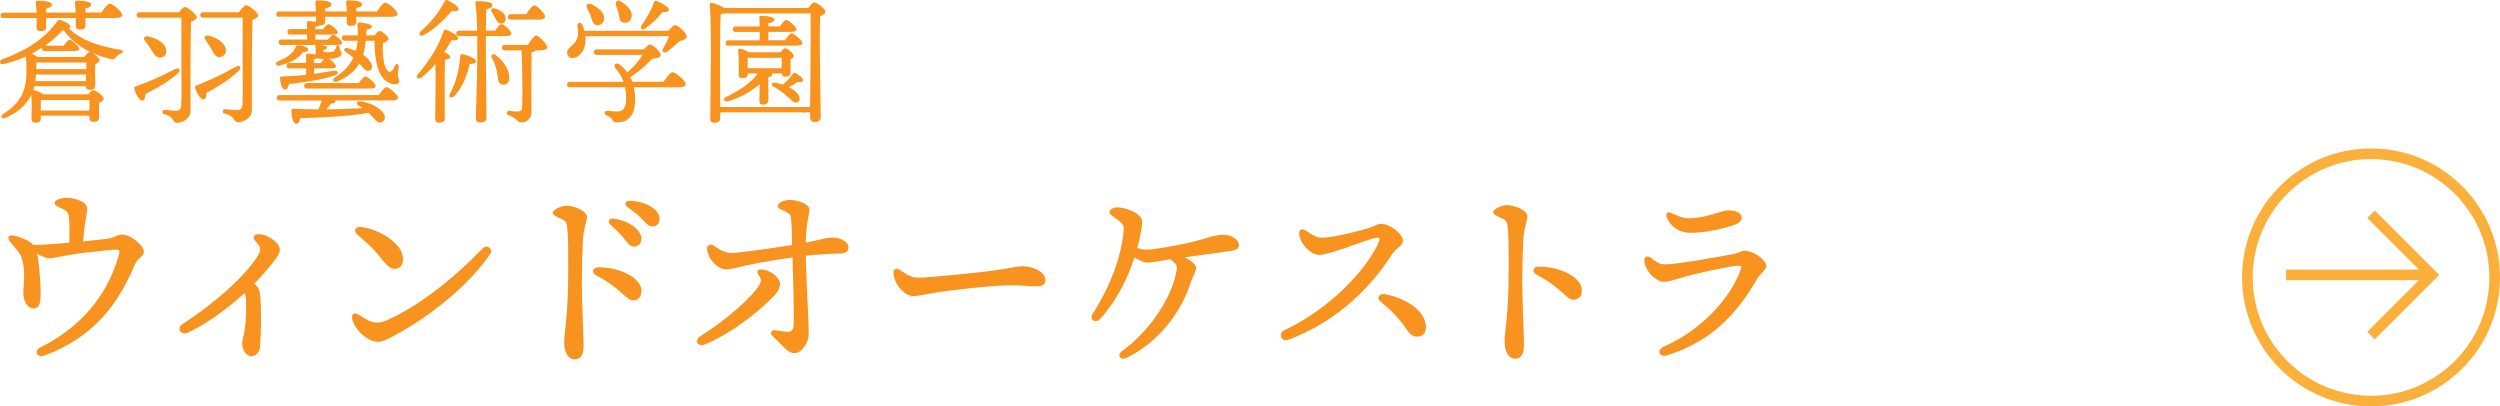 <?xml version="1.0" encoding="UTF-8"?><svg xmlns="http://www.w3.org/2000/svg" width="404.37" height="65.72" viewBox="0 0 404.37 65.72"><defs><style>.d{fill:none;stroke:#fbb03b;stroke-miterlimit:10;stroke-width:1.72px;}.e{fill:#f7931e;}</style></defs><g id="a"/><g id="b"><g id="c"><g><g><g><polyline class="d" points="383.51 34.66 393.32 44.46 383.51 54.27"/><line class="d" x1="393.32" y1="44.46" x2="369.76" y2="44.46"/></g><circle class="d" cx="383.51" cy="44.87" r="20"/></g><g><path class="e" d="M6.59,19.22c0,.46-.33,.63-.94,.63-.35,0-.55-.2-.55-.57,0-1.01,.07-2.47-.04-3.94-.77,1.6-2.14,2.84-4.2,3.74-.57,.22-.92-.28-.33-.66,2.32-1.44,3.65-3.26,3.74-6.28,.02-1.16,0-2.21-.09-3-1.09,.5-2.3,.92-3.61,1.22-.63,.13-.81-.52-.2-.77,3.8-1.4,6.67-3.13,8.94-6.21,.17-.2,.33-.22,.61-.09,.83,.31,1.55,.7,1.46,1.05-.02,.13-.11,.22-.24,.26,2.1,2.01,4.94,2.89,8.31,3.45,.61,.07,.5,.48,.11,.61-.37,.15-.5,.26-.72,.5-.33,.44-.46,.5-1.01,.37-.9-.2-1.88-.52-2.89-.98,.5,.31,1.14,.87,1.14,1.22,0,.28-.33,.46-.68,.59-.02,.96-.02,2.82,0,3.35,0,.68-.33,.83-.88,.83-.44,0-.59-.28-.63-.59H5.54c-.04,.22-.11,.42-.17,.61,.39,.07,1.2,.37,1.64,.7h7.26c.28-.35,.59-.68,.79-.68,.44,0,1.71,.94,1.71,1.42,0,.28-.35,.48-.74,.61-.02,.79,0,1.79,0,2.27,0,.68-.33,.83-.92,.83-.5,0-.66-.39-.66-.74v-.26H6.59v.46ZM.6,2.93c-.28,0-.48-.09-.48-.44,0-.33,.2-.44,.48-.44H5.91c-.02-.57-.07-1.18-.13-1.62-.02-.22,.11-.31,.31-.31,.88,0,2.3,.09,2.3,.61,0,.35-.31,.55-.92,.63v.68h4.77c-.02-.57-.07-1.2-.13-1.62-.02-.22,.11-.31,.31-.31,.88,0,2.32,.09,2.32,.61,0,.35-.33,.55-.92,.63v.68h2.58c.46-.66,1.03-1.44,1.36-1.44,.44,0,2.01,1.29,2.01,1.84,0,.28-.35,.48-1.2,.48h-4.75v1.25c0,.46-.35,.63-.96,.63-.35,0-.61-.2-.61-.57,0-.31,.02-.74,.02-1.31H7.46v1.51c0,.46-.35,.63-.96,.63-.35,0-.59-.2-.59-.57,0-.33,.02-.9,.02-1.57H.6Zm13.03,6.3c.28-.39,.66-.81,.87-.81,.04,0,.09,0,.15,.02-1.62-.79-3.21-1.97-4.42-3.61-.85,.9-1.84,1.77-2.95,2.56h3.02c.33-.48,.72-.96,.94-.96,.35,0,1.57,1.03,1.6,1.44,0,.28-.31,.39-.96,.39H7.27c-.28,0-.48-.09-.48-.44v-.11c-.53,.35-1.07,.68-1.66,.98,.31,.15,.68,.33,.96,.52h7.54Zm-7.83,2.91c-.02,.33-.04,.66-.09,.98H13.91l.02-1.07H5.8v.09Zm.07-2.03c.02,.26,.02,.59,0,1.07H13.96v-1.07H5.87Zm8.59,7.78c0-.59,.02-1.25,.02-1.71H6.61c-.02,.33-.02,1.05-.02,1.42v.28h7.87Z"/><path class="e" d="M28.67,11.94c-1.31,1.16-2.95,2.17-5.16,3.28,0,.55-.11,1.03-.48,1.05-.44,.04-1.05-.87-1.31-1.97-.04-.17,.04-.28,.22-.31,2.47-.9,4.64-1.88,6.32-2.8,.81-.35,1.09,.17,.42,.74Zm.26-9.95c.35-.44,.74-.87,.9-.87,.55,0,2.01,1.25,2.01,1.66,0,.31-.46,.55-.94,.74-.11,3.59-.09,9.66-.09,14.37,0,1.42-1.36,1.97-2.19,1.97s-.33-.94-2.03-1.38c-.48-.13-.39-.72,.02-.72,.22,0,1.22,.15,1.77,.15,.63,0,.88-.22,.92-.88,.11-1.49,.04-4.57,.04-6.73V2.86h-6.76c-.28,0-.48-.09-.48-.44,0-.33,.2-.44,.48-.44h6.34Zm-4.42,6.12c-.31-.5-.68-1.03-1.05-1.49-.33-.39-.15-.85,.48-.74,1.38,.28,2.84,1.07,2.95,2.25,.07,.66-.33,1.14-.98,1.2-.61,.04-.96-.48-1.4-1.22Zm14.02,3.43c-1.29,1.18-2.91,2.3-5.14,3.5,0,.55-.09,1.01-.46,1.05-.44,.04-1.07-.85-1.38-1.92-.04-.15,.02-.28,.2-.33,2.51-.98,4.68-2.06,6.32-3.02,.79-.42,1.09,.11,.46,.72Zm.09-9.56c.37-.48,.96-1.14,1.14-1.14,.55,0,2.01,1.25,2.01,1.66,0,.28-.46,.55-.94,.72-.11,3.67-.09,9.8-.09,14.56,0,1.42-1.42,1.97-2.25,1.97s-.33-.94-2.14-1.38c-.48-.11-.37-.72,.04-.72,.22,0,1.31,.15,1.86,.15,.66,0,.92-.2,.96-.88,.11-1.49,.04-4.61,.04-6.8V2.86h-6.38c-.28,0-.48-.09-.48-.44,0-.33,.2-.44,.48-.44h5.75Zm-4.42,5.97c-.26-.48-.61-1.01-.94-1.46-.31-.42-.11-.87,.53-.72,1.31,.33,2.69,1.18,2.75,2.32,.02,.66-.37,1.09-1.05,1.14-.61,.02-.87-.52-1.29-1.27Z"/><path class="e" d="M44.98,9.9c1.55-.61,2.43-1.33,2.8-2.21,.11-.26,.15-.37,.42-.37,.76,0,1.68,.35,1.68,.74,0,.22-.42,.37-.83,.37-.72,.85-1.44,1.55-3.87,2.19-.5,.13-.81-.48-.2-.72Zm.2-7.17c-.28,0-.48-.09-.48-.44,0-.33,.2-.44,.48-.44h5.93c-.02-.5-.07-1.03-.11-1.46-.02-.22,.11-.33,.31-.33,.88,0,2.3,.09,2.3,.61,0,.35-.33,.59-1.01,.7v.48h3.5c-.02-.5-.07-1.03-.11-1.46-.02-.22,.11-.33,.31-.33,.88,0,2.25,.09,2.25,.61,0,.35-.31,.55-.92,.63v.55h3.35c.44-.66,1.01-1.42,1.33-1.42,.44,0,1.99,1.29,1.99,1.81,0,.31-.33,.48-1.18,.48h-5.49v.83c0,.46-.35,.63-.96,.63-.35,0-.59-.17-.59-.55,0-.26,.02-.57,.02-.92h-3.5v.77c0,.46-.31,.63-.92,.63h-.04c-.11,.11-.33,.2-.68,.26v.35h1.29c.33-.42,.68-.81,.88-.81,.33,0,1.51,.94,1.51,1.31,0,.28-.26,.37-.92,.37h-2.75v.81h2.08c.31-.39,.66-.77,.85-.77,.33,0,1.4,.92,1.42,1.27,0,.28-.26,.37-.85,.37h-2.58c.46,.07,1.01,.17,1.01,.44,0,.18-.22,.31-.63,.37-.02,.07-.02,.13-.02,.2,0,.13,.13,.17,.74,.17,.74,0,.98-.13,1.16-.35,.13-.17,.17-.37,.24-.59,.09-.28,.5-.28,.52,.07,.04,.74,.33,.68,.33,1.07,0,.48-.7,.85-2.06,.87,.48,.28,1.14,.88,1.16,1.16,0,.28-.28,.37-.94,.37h-2.6v.9c1.16-.17,2.19-.35,3.13-.5,.83-.13,.98,.48,.22,.74-1.95,.66-4.68,1.11-7.41,1.38-.11,.5-.31,.94-.63,.92-.46-.04-.72-.66-.83-1.86,0-.2,.09-.24,.26-.26,1.46-.04,2.78-.13,3.98-.26v-1.05h-2.69c-.28,0-.48-.09-.48-.44,0-.33,.2-.44,.48-.44h2.69c0-.46,0-.88-.02-1.18-.02-.22,.09-.33,.28-.33,.31,0,.9,.04,1.29,.17v-.11c0-.24-.04-1.18-.04-1.2,0-.13,.02-.22,.09-.26h-5.58c-.28,0-.48-.09-.48-.44,0-.33,.2-.44,.48-.44h4.13v-.81h-2.71c-.28,0-.48-.09-.48-.44,0-.33,.2-.44,.48-.44h2.71c0-.37,0-.7-.02-.96-.02-.22,.09-.33,.28-.33,.26,0,.77,.04,1.18,.13,0-.24,0-.55,.02-.85h-5.93Zm16.09,12.64c.42-.59,.94-1.27,1.25-1.27,.39,0,1.84,1.2,1.84,1.68,.02,.31-.28,.46-1.09,.46h-9.07c.04,.07,.04,.11,.04,.18-.02,.22-.31,.31-.7,.33-.26,.35-.5,.66-.74,.94,2.23-.02,4.13-.11,5.82-.2-.22-.15-.46-.33-.7-.48-.33-.2-.2-.7,.31-.63,2.38,.35,3.63,1.51,3.91,2.14,.26,.59,.02,1.07-.39,1.25-.37,.15-.61,.04-.98-.31-.33-.31-.7-.79-1.2-1.22-2.89,.55-6.52,.74-10.98,.88-.13,.52-.35,.96-.72,.9-.44-.09-.74-1.01-.74-2.19,.02-.2,.13-.24,.31-.24,1.46,.07,2.82,.09,4.04,.11,.22-.48,.42-.94,.57-1.44h-6.8c-.29,0-.48-.09-.48-.44,0-.33,.2-.44,.48-.44h16.05Zm-11.59-1.05c-.28,0-.48-.09-.48-.44,0-.33,.2-.44,.48-.44h8.35c.37-.52,.81-1.07,1.05-1.07,.37,0,1.66,1.09,1.68,1.53,0,.28-.31,.42-1.01,.42h-10.08Zm2.17-4.11c.2-.26,.42-.5,.61-.66-.57-.02-.92-.04-1.12-.15-.11,.09-.31,.13-.57,.17v.63h1.07Zm8.75-4.5c.26-.37,.57-.7,.79-.7,.37,0,1.44,.87,1.46,1.27,0,.26-.37,.52-.92,.7-.17,2.78,.46,4.64,1.09,4.64,.17,0,.33-.11,.48-.28,.15-.2,.24-.46,.39-.72,.24-.42,.63-.33,.61,.17-.02,.37-.17,.9-.15,1.36,.02,.44,.2,.61,.22,.98,.02,.28-.24,.5-.59,.5-2.08,0-3.41-2.23-3.41-7.04h-1.4c-.11,.83-.24,1.6-.44,2.27,.74,.52,1.2,1.09,1.36,1.49,.2,.52,.02,.94-.33,1.07-.35,.13-.61-.02-.92-.33-.17-.22-.42-.52-.72-.85-.7,1.25-1.81,2.19-3.61,2.95-.57,.24-.85-.33-.35-.66,1.44-.92,2.41-1.95,3-3.21-.39-.35-.85-.66-1.31-.96-.31-.2-.17-.7,.31-.59,.52,.11,.98,.26,1.4,.44,.15-.5,.24-1.03,.28-1.62h-2.06c-.28,0-.48-.09-.48-.44,0-.33,.2-.44,.48-.44h2.1c0-.55-.02-1.14-.07-1.77-.02-.22,.09-.31,.33-.31,.63,.04,2.01,.28,1.99,.66,0,.26-.26,.42-.83,.52-.02,.31-.04,.61-.07,.9h1.36Z"/><path class="e" d="M71.94,19.15c0,.48-.31,.7-.96,.7-.39,0-.59-.22-.59-.61,0-1.22,.11-6.1,.04-8.9-.66,.79-1.42,1.55-2.27,2.21-.53,.37-.96-.04-.57-.55,1.95-2.25,3.37-4.61,4.16-6.95,.09-.22,.2-.31,.42-.24,.68,.22,1.95,.94,1.92,1.36-.02,.35-.42,.42-1.05,.33-.31,.55-.7,1.2-1.18,1.92,.48,.22,.94,.52,.94,.77,0,.28-.37,.42-.81,.48-.07,.87-.07,3.67-.07,4.31l.02,5.18Zm-3.91-14.06c1.64-1.44,3.06-3.15,3.85-4.83,.11-.2,.22-.31,.44-.24,.7,.28,1.9,1.03,1.86,1.44-.04,.35-.44,.42-1.07,.28-.92,1.05-2.6,2.86-4.57,3.94-.57,.33-.96-.13-.5-.59Zm8.96,4.79c0,.35-.35,.46-1.01,.46-.37,1.4-.9,3.52-2.54,5.25-.42,.39-.94,.15-.68-.37,1.09-2.06,1.55-4.13,1.68-6.19,.02-.18,.13-.33,.44-.26,.72,.13,2.1,.7,2.1,1.12Zm1.6-4.05v3.83c0,1.51,.09,8.46,.09,9.38,0,.5-.31,.77-1.03,.77-.44,0-.68-.24-.68-.66,0-.96,.22-7.54,.22-9.07,0-.46,.02-2.27,0-4.24h-2.91c-.28,0-.48-.09-.48-.44,0-.33,.2-.44,.48-.44h2.89c-.04-1.75-.11-3.5-.29-4.46-.04-.2,.09-.31,.29-.31,1.27,0,2.49,.11,2.49,.63,0,.33-.39,.57-1.03,.7-.02,.63-.02,2.01-.04,3.43h1.49c.35-.52,.79-1.05,1.03-1.05,.35,0,1.6,1.09,1.62,1.51,0,.31-.31,.42-.96,.42h-3.17Zm1.36-4.48c1.07,.26,1.82,.9,1.84,1.55,.02,.57-.26,.9-.72,.92-.48,.02-.7-.37-.94-.85-.2-.39-.44-.79-.61-1.05-.22-.33,0-.68,.44-.57Zm1.31,12.33c-.44-.09-.59-.33-.68-.81-.09-.44-.13-1.14-.35-1.86-.15-.61-.39-1.18-.72-1.77-.15-.31,.2-.66,.59-.39,1.95,1.42,2.41,3.21,2.25,4.05-.13,.63-.59,.9-1.09,.79Zm4.11-6.41c.46-.72,1.03-1.51,1.36-1.51,.44,0,1.79,1.38,1.79,1.88,0,.33-.5,.5-1.01,.5h-.79c-.15,.2-.52,.28-.74,.33-.04,2.47-.02,6.58-.02,9.66,0,1.05-.74,1.68-1.64,1.68-.68,0-.57-.61-1.99-1.14-.53-.2-.42-.77,.02-.74,.5,.07,1.12,.11,1.36,.11,.48,0,.72-.17,.74-.7,.04-.98,.07-2.41,.04-3.8,0-1.6-.07-4.4-.13-5.4h-2.69c-.28,0-.48-.09-.48-.44,0-.33,.2-.44,.48-.44h3.7Zm-2.75-4.09c-.28,0-.48-.09-.48-.44,0-.33,.2-.44,.48-.44h2.51c.44-.7,.98-1.44,1.29-1.44,.44,0,1.75,1.33,1.75,1.81,0,.33-.48,.5-.96,.5h-4.59Z"/><path class="e" d="M107.3,13.25c.5-.72,1.14-1.57,1.49-1.57,.46,0,2.12,1.38,2.12,1.92,0,.31-.37,.52-1.27,.52h-7.11c.13,.63,.2,1.29,.2,1.92,0,2.51-.96,3.76-3.06,3.76-.35,0-.44-.11-.68-.5-.22-.35-.57-.52-.83-.61-.53-.17-.44-.83,.07-.77,.33,.04,1.09,.11,1.55,.11,1.03,0,1.49-.57,1.49-2.1,0-.63-.07-1.25-.17-1.81h-8.9c-.28,0-.48-.09-.48-.44,0-.33,.2-.44,.48-.44h8.66c-.28-.79-.7-1.51-1.29-2.16-.46-.5,.02-1.09,.59-.68,.53,.39,.96,.83,1.31,1.31,1.09-.96,1.92-1.92,2.47-2.84h-7.39c-.28,0-.48-.09-.48-.44,0-.33,.2-.44,.48-.44h7.61c.37-.44,.7-.77,.96-.77,.57,0,1.75,1.18,1.75,1.68,0,.44-.66,.52-1.38,.61-.9,.96-2.14,2.08-3.54,2.97,.13,.24,.24,.5,.33,.74h5.03Zm.81-8.27c.37-.44,.85-.92,1.12-.92,.37,0,1.86,1.22,1.84,1.9-.02,.42-.55,.5-1.18,.7-.7,.68-1.4,1.29-1.99,1.71-.46,.35-.94-.02-.66-.48,.39-.7,.76-1.4,.98-2.03h-13.51c.02,.18,.02,.35,.02,.52-.02,1.71-.98,2.95-2.1,3.02-.48,.02-.85-.28-.9-.81-.04-.98,1.14-1.09,1.64-2.41,.22-.59,.09-1.36,.02-2.01-.04-.52,.53-.66,.79-.17,.13,.31,.24,.63,.35,.98h13.58Zm-13.14-3.65c-.24-.5,.09-.96,.72-.63,1.12,.55,2.17,1.38,2.01,2.41-.09,.63-.55,1.03-1.2,.94-.61-.09-.7-.72-.94-1.38-.13-.44-.37-.92-.59-1.33Zm4.66-.5c-.17-.57,.22-.98,.83-.57,1.05,.68,1.97,1.57,1.66,2.6-.17,.63-.7,.96-1.38,.77-.57-.15-.55-.81-.68-1.47-.11-.46-.31-.92-.44-1.33Zm4.13,3.28c.72-1.05,1.53-2.3,1.99-3.67,.04-.2,.17-.37,.39-.28,.83,.22,2.06,1.01,2.03,1.4-.02,.33-.33,.44-1.01,.37-.74,.98-1.64,1.84-2.76,2.65-.48,.42-.94,.09-.66-.46Z"/><path class="e" d="M130.73,1.29c.33-.44,.72-.9,.96-.9,.46,0,1.82,1.03,1.82,1.51,0,.31-.42,.55-.85,.72-.17,3.32,.09,14.52,.09,16.27,0,.68-.42,.85-1.03,.85-.52,0-.68-.39-.68-.74v-.83h-14.54v.9c0,.5-.31,.79-1.01,.79-.44,0-.61-.24-.61-.66,0-2.76,.28-15.09-.09-18.43-.02-.13,.11-.31,.31-.31,.26,.02,1.46,.42,2.03,.83h13.6Zm.31,16.01c.04-3.87,.11-12.99,.07-15.13h-14.08c-.13,.04-.28,.09-.46,.11-.11,1.53-.11,6.67-.11,7.57,0,.57,.02,4.9,.04,7.46h14.54Zm-6.21-5.4s.07,.11,.07,.15c0,.22-.22,.37-.63,.44v1.14c0,.98,.02,2.01,.02,2.51,0,.46-.28,.79-.94,.79-.42,0-.52-.24-.52-.66,0-.59,.04-1.57,.04-2.65-1.27,1.07-2.93,2.12-5.09,2.75-.59,.22-.92-.33-.39-.66,2.43-1.14,4.2-2.45,5.16-3.83h-1.6v.11c0,.46-.33,.66-.92,.66-.35,0-.55-.22-.55-.59,0-1.07,.09-2.36-.09-3.91-.02-.2,.15-.31,.33-.26,.35,.04,.96,.31,1.38,.57h5.14c.26-.33,.55-.66,.72-.66,.35,0,1.44,.83,1.44,1.27,0,.22-.24,.39-.53,.5v2.01c0,.68-.28,.83-.83,.83-.39,0-.55-.24-.59-.52h-1.62Zm-6.98-4.5c-.28,0-.48-.09-.48-.44,0-.33,.2-.44,.48-.44h5.01c.02-.42,.02-.88,.02-1.36h-3.87c-.28,0-.48-.09-.48-.44,0-.33,.2-.44,.48-.44h3.87c0-.55-.02-1.05-.07-1.4-.02-.22,.11-.33,.31-.33,.37,0,2.12,.09,2.12,.59,0,.35-.37,.5-.96,.63v.5h1.86c.35-.5,.79-1.05,1.03-1.05,.35,0,1.64,1.09,1.66,1.51,0,.28-.31,.42-1.01,.42h-3.54v1.36h2.67c.39-.55,.83-1.12,1.09-1.12,.37,0,1.73,1.12,1.73,1.57,.02,.28-.28,.42-1.03,.42h-10.89Zm8.57,3.63c.02-.52,.04-1.18,.04-1.68h-5.53v1.68h5.49Zm3.46,2.01c-.07,.22-.24,.31-.88,.2-.52,.39-.96,.66-1.42,.85,.88,.44,1.42,.96,1.64,1.38,.24,.48,.13,.9-.22,1.07-.33,.15-.57,.02-.87-.24-.37-.31-.92-.85-1.46-1.27-.48-.35-1.07-.77-1.64-1.07-.31-.15-.2-.66,.26-.59,.48,.07,.92,.17,1.31,.31,.55-.46,1.14-.96,1.64-1.75,.09-.13,.26-.22,.46-.11,.68,.37,1.29,.94,1.18,1.22Z"/><path class="e" d="M5.41,39.63c2.04-.07,4.01-.21,5.81-.38,.04-1.49,.04-3.18-.07-4.11-.1-.83-.45-1.07-1.17-1.42-.59-.28-1.14-.48-1.14-.9,0-.45,.93-.83,1.9-.83,1.17,0,3.28,.55,3.35,1.66,.03,.73-.21,1.73-.35,2.59-.07,.52-.21,1.66-.31,2.8,1.35-.14,2.87-.28,3.87-.41,1.35-.17,1.59-.69,2.42-.69,1.52,0,3.56,1.87,3.56,2.76,0,.83-1,.93-1.52,2.18-2.38,5.81-6.43,11.72-14.69,14.65-1.07,.38-1.62-.79-.59-1.31,6.67-3.32,10.96-8.57,12.72-14.93,.24-.86,.14-.97-.79-.9-1.11,.07-3.52,.35-5.81,.62-1.62,.21-3.91,.76-4.6,.76-.38,0-1.17-.24-2-.76,.07,.31,.14,.69,.21,1.18,.17,1.31,.48,4.6,.31,6.36-.07,.73-.38,1.31-1.04,1.35-.83,.03-1.59-.9-1.69-2.14-.1-1.07,.35-3.08-.07-5.25-.31-1.59-1.04-2.11-2.07-3.39-.59-.73-.28-1.21,.66-1,1.24,.28,2.42,.83,2.97,1.38l.14,.14Z"/><path class="e" d="M41.33,46.05c.48,.45,.66,.83,.76,1.73,.21,2.28,.14,6.32-.04,8.4-.1,.86-.66,1.42-1.42,1.42-.83,0-1.45-.93-1.45-2.11,0-.62,.21-1.11,.35-1.9,.28-1.45,.35-4.49,.21-5.6-.03-.21-.07-.38-.17-.59-2.87,2.63-6.22,5.01-9.16,6.39-1.21,.55-1.93-.73-.83-1.42,5.08-3.25,10.4-7.98,12.23-11.2,.45-.86,.38-1.17-.45-2.11-.59-.66-.38-1.18,.48-1.18,1.49,0,3.42,1.42,3.42,2.49,0,.62-.48,1.24-.86,1.76-.86,1.11-1.94,2.38-3.28,3.77l.21,.14Z"/><path class="e" d="M59.65,51.86c.83,.41,1.76,.45,2.94-.07,5.77-2.56,11.61-7.57,15.48-11.61,.69-.73,1.76,.07,1.21,.9-2.94,4.39-8.74,9.5-15.14,13-1.14,.62-2.11,1.21-3.01,1.21-1.62,0-3.87-1.94-4.18-3.84-.1-.62,.35-.93,.83-.66,.48,.28,1.38,.83,1.87,1.07Zm-1.14-15.14c2.56,.41,4.74,1.73,5.91,3.18,.97,1.18,1.07,3.01,0,3.46-.83,.35-1.49,.1-2.76-1.56-1.04-1.35-2.28-2.52-3.8-3.8-.79-.66-.42-1.45,.66-1.28Z"/><path class="e" d="M94.94,35.13c0,.79-.55,1.69-.66,3.77-.1,2.07-.17,4.6-.17,6.74,0,3.08,.28,8.64,.28,10.23s-.52,2.25-1.38,2.25c-1.07,0-1.76-1.04-1.76-2.83,0-1.31,.66-4.42,.66-11.23,0-3.28,.03-5.11-.14-7.05-.1-1.14-.31-1.28-.93-1.59-1-.48-1.42-.59-1.42-1.04,0-.48,1.45-1.11,2.18-1.11,1.24,0,3.35,.83,3.35,1.87Zm1.9,8.09c3.28,0,6.91,1.66,6.91,3.84,0,.83-.38,1.52-1.38,1.52-1.11,0-1.83-1.9-5.94-4.04-.79-.41-.69-1.31,.42-1.31Zm6.91-4.56c0,.79-.59,1.21-1.18,1.21-.79,0-1.04-.59-1.83-1.52-.59-.69-1.38-1.42-2.07-2.07-.41-.41-.17-.97,.42-.93,2.25,.17,4.67,1.69,4.67,3.32Zm2.94-3.25c0,.73-.45,1.21-1.14,1.21-.52,0-.86-.28-1.52-1-.76-.83-1.8-1.59-2.56-2.14-.55-.41-.31-1,.35-1,2.21,.03,4.87,1.18,4.87,2.94Z"/><path class="e" d="M125.11,47.96c-2.87,2.87-6.91,5.98-11.06,7.74-1.18,.48-1.9-.62-.69-1.38,3.94-2.45,8.33-6.26,9.47-8.26,.31-.55,.35-.9-.14-1.59-.48-.69-.1-1.04,.93-.83,1.69,.35,2.56,1.69,2.56,2.25,0,.62-.38,1.38-1.07,2.07Zm12.13-7.88c0,.62-.59,.93-1.38,.93-1.21,0-3.46,.14-5.53,.35,.1,4.39,.48,10.96,.48,12.2,0,.79-.03,1.28-.38,1.97-.28,.55-.97,1.59-1.9,1.59-1.11,0-1.69-.97-3.59-2.77-.45-.45-.21-1.04,.48-.93,.55,.07,1.45,.24,2.04,.24,.55,0,.83-.28,.9-1,.14-1.18-.1-7.64-.17-11.02-2.59,.35-5.88,.93-7.26,1.24-1.59,.35-2.73,.69-3.49,.69-1.17,0-2.83-1.35-3.08-3.28-.07-.59,.55-.97,1.11-.55,1,.73,1.83,1.17,2.83,1.17,1.17,0,6.39-.73,9.82-1.28-.04-1.94-.07-3.35-.17-4.29-.07-.66-.31-.86-1.11-1.21s-1.04-.52-1.04-.83c0-.45,1.04-.97,1.87-.97,1.28,0,3.25,.66,3.25,1.56,0,.62-.24,1.35-.38,2.45-.1,.83-.21,1.59-.21,2.9,2.07-.38,3.25-.83,4.35-.83,.97,0,2.56,.55,2.56,1.66Z"/><path class="e" d="M148.47,44.91c1.83,0,9.54-.79,11.92-1.11,2.94-.38,3.73-.73,5.12-.73s3.59,.79,3.59,2.28c0,.52-.35,.97-1.42,.97-1.28,0-1.94-.17-4.53-.17s-9.99,.86-11.61,1.14c-1.55,.24-2.7,.59-3.84,.59-1.49,0-3.18-2.14-3.18-3.77,0-.59,.42-.83,.97-.48,.83,.52,1.76,1.28,2.97,1.28Z"/><path class="e" d="M200.4,39.63c0,.69-.62,.9-2.14,1.07-1.45,.17-4.42,.62-6.67,.93,1.14,.52,1.87,1.17,1.87,1.66,0,.69-.55,1.38-.76,2.07-1.49,4.94-5.11,9.85-10.44,12.51-1.04,.52-1.66-.45-.79-1.07,4.49-3.25,8.19-8.71,8.88-13.27,.1-.62-.28-1-1.04-1.59-1.73,.28-2.9,.52-3.77,.52-.52,0-1.28-.31-2.04-.83-1,3.08-2.66,6.77-5.53,9.92-.76,.83-1.87,.21-1.21-.83,2.21-3.46,4.46-8.09,5.01-13.48,.07-.66-.07-.93-.83-1.56-.66-.52-1.49-.93-1.49-1.38,0-.38,.66-.76,1.24-.76,1.31,0,4.04,.93,4.04,2.32,0,.76-.21,2.18-.79,4.25,.59,.17,1.14,.28,1.45,.28,1.31,0,5.25-.76,6.67-1.07,2.73-.59,4.39-1.38,5.81-1.35,1.38,.03,2.52,.83,2.52,1.66Z"/><path class="e" d="M213.7,38.45c1.97,0,6.39-1.14,7.78-1.59,.97-.31,1.24-.66,1.97-.66,1.24,0,3.46,1.52,3.46,2.76,0,.83-1.07,1.11-1.76,2.18-3.04,4.73-8.23,10.58-16.76,13.82-1.18,.45-1.73-1.04-.62-1.56,7.05-3.32,12.75-9.23,14.96-13.62,.73-1.45,.42-1.45-.62-1.21-1.21,.28-7.12,2.66-8.74,2.66-1.14,0-2.87-1.42-3.21-3.18-.17-.9,.38-1.18,1.04-.76,1.14,.73,1.69,1.14,2.52,1.14Zm16.93,14.62c-.03,.86-.62,1.38-1.45,1.38-1.17,0-1.59-1.24-2.59-2.45-1.04-1.24-1.94-2.11-3.28-3.21-.76-.62-.17-1.38,.73-1.21,3.35,.66,6.71,2.73,6.6,5.5Z"/><path class="e" d="M247.05,35.03c0,.79-.55,1.69-.66,3.77-.1,2.07-.17,4.6-.17,6.74,0,3.08,.28,8.64,.28,10.23s-.52,2.25-1.38,2.25c-1.07,0-1.76-1.04-1.76-2.83,0-1.31,.66-4.42,.66-11.23,0-3.28,.04-5.12-.14-7.05-.1-1.14-.31-1.28-.93-1.59-1-.48-1.42-.59-1.42-1.04,0-.48,1.45-1.11,2.18-1.11,1.24,0,3.35,.83,3.35,1.87Zm1.9,8.09c3.28,0,6.91,1.66,6.91,3.84,0,.83-.38,1.52-1.38,1.52-1.11,0-1.83-1.9-5.94-4.04-.79-.42-.69-1.31,.42-1.31Z"/><path class="e" d="M269.31,42.77c1.87,0,9.16-1.31,11.09-1.69,.9-.17,1.14-.52,1.73-.52,1.55,0,3.56,1.52,3.56,2.45,0,.69-1,1.28-1.42,2-3.21,5.6-7.36,10.23-14.69,12.48-1.17,.35-1.73-.86-.48-1.42,6.39-2.8,10.85-8.05,12.44-12.41,.21-.59,.24-.76-.76-.66-1.49,.14-6.67,1.28-8.43,1.8-1.45,.42-2.38,.79-3.28,.79-.97,0-2.83-1.38-3.11-3.35-.1-.69,.45-1,1.07-.55,.79,.62,1.31,1.07,2.28,1.07Zm3.8-7.46c2.97,0,5.22-1.28,6.43-1.28s2.18,.45,2.18,1.07c0,.69-.48,1.04-1.42,1.35-.83,.31-4.15,1.21-6.77,1.21-2,0-3.32-1.04-3.91-2.45-.28-.62,.04-1.11,.79-.73,.79,.35,1.73,.83,2.7,.83Z"/></g></g></g></g></svg>